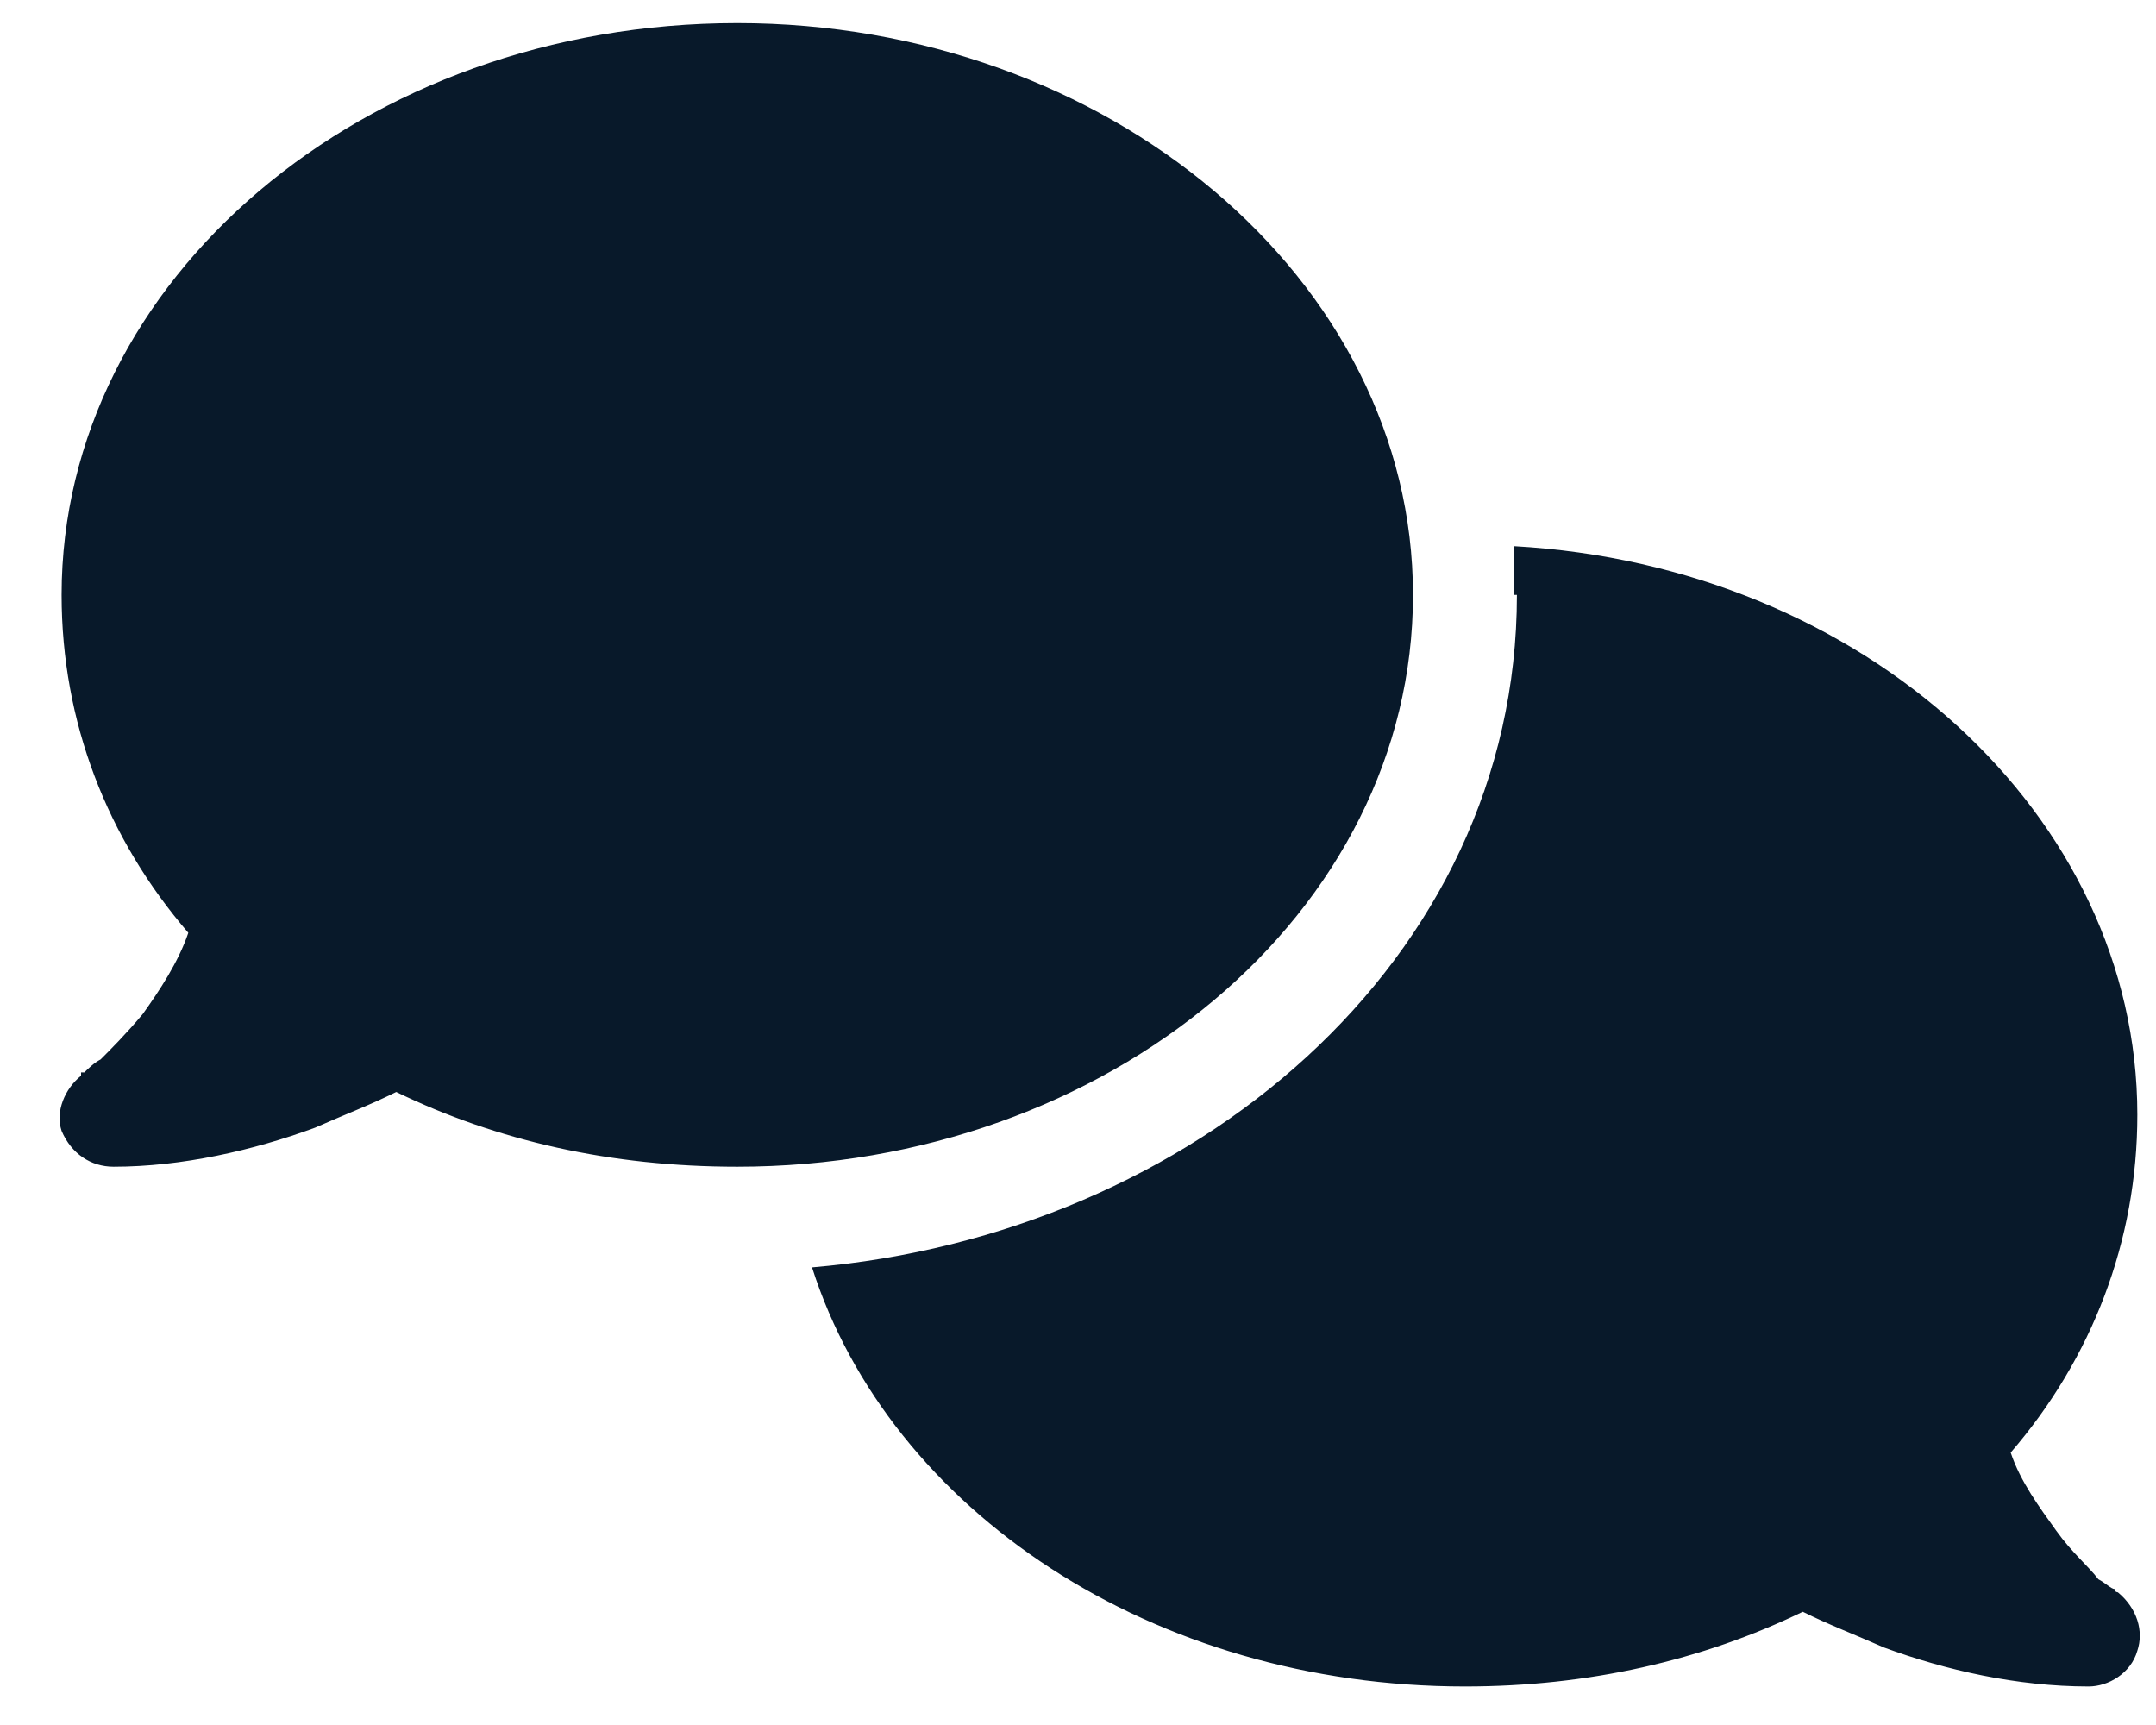 <?xml version="1.0" encoding="UTF-8"?> <svg xmlns="http://www.w3.org/2000/svg" width="35" height="28" viewBox="0 0 35 28" fill="none"><path d="M11.969 18.938C9.912 18.938 8.066 18.516 6.432 17.725C6.01 17.936 5.588 18.094 5.113 18.305C4.111 18.674 2.951 18.938 1.844 18.938C1.475 18.938 1.158 18.727 1 18.357C0.895 18.041 1.053 17.672 1.316 17.461V17.408H1.369C1.422 17.355 1.527 17.25 1.633 17.197C1.791 17.039 2.055 16.775 2.318 16.459C2.582 16.09 2.898 15.615 3.057 15.141C1.738 13.611 1 11.713 1 9.656C1 4.541 5.904 0.375 11.969 0.375C17.98 0.375 22.938 4.541 22.938 9.656C22.938 14.824 17.98 18.938 11.969 18.938ZM24.625 9.656H24.572C24.572 9.393 24.572 9.129 24.572 8.865C30.268 9.182 34.697 13.242 34.697 18.094C34.697 20.15 33.959 22.049 32.641 23.578C32.799 24.053 33.115 24.475 33.379 24.844C33.643 25.213 33.906 25.424 34.065 25.635C34.17 25.688 34.275 25.793 34.328 25.793C34.328 25.846 34.381 25.846 34.381 25.846C34.697 26.109 34.803 26.479 34.697 26.795C34.592 27.164 34.223 27.375 33.906 27.375C32.746 27.375 31.586 27.111 30.584 26.742C30.109 26.531 29.688 26.373 29.266 26.162C27.631 26.953 25.785 27.375 23.781 27.375C18.719 27.375 14.447 24.527 13.182 20.572C19.352 20.045 24.625 15.615 24.625 9.656Z" fill="#08192A"></path></svg> 